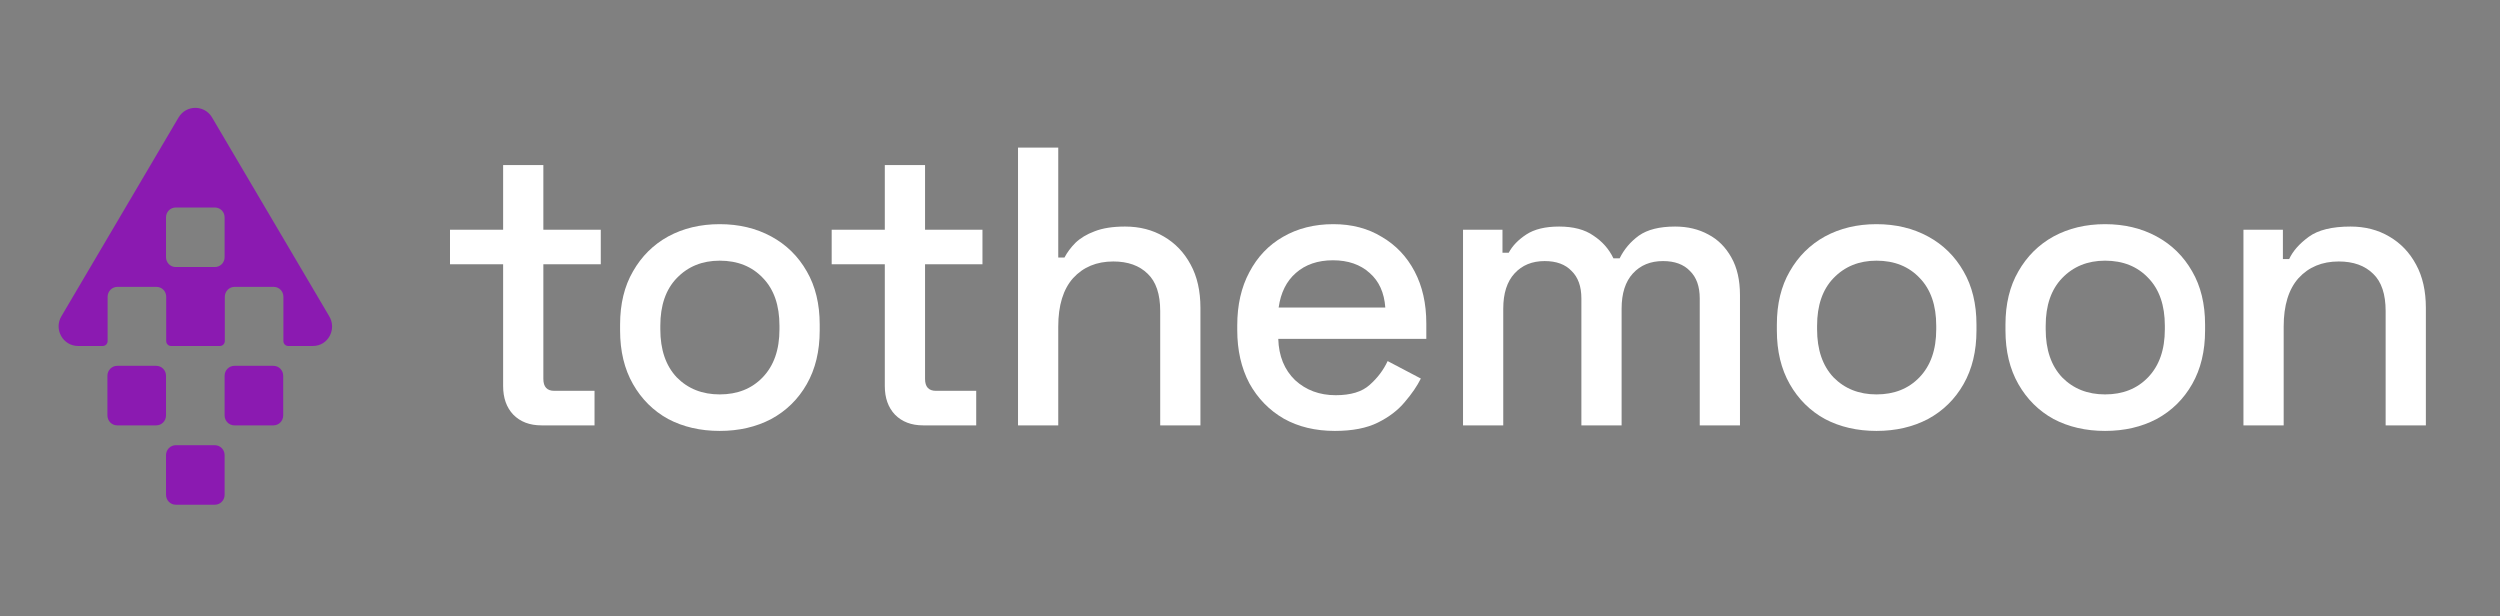 <svg width="219" height="54" viewBox="0 0 219 54" fill="none" xmlns="http://www.w3.org/2000/svg">
<rect x="0" y="0" width="219" height="54" fill="#808080" stroke="none"/>
<path d="M196.526 37.262V20.124H199.982V22.696H200.53C200.849 22.001 201.419 21.352 202.24 20.75C203.062 20.147 204.282 19.846 205.902 19.846C207.179 19.846 208.309 20.136 209.29 20.715C210.293 21.294 211.08 22.117 211.651 23.183C212.221 24.226 212.506 25.489 212.506 26.972V37.262H208.982V27.25C208.982 25.767 208.617 24.678 207.887 23.983C207.157 23.264 206.153 22.905 204.875 22.905C203.415 22.905 202.24 23.392 201.351 24.365C200.484 25.338 200.05 26.752 200.05 28.606V37.262H196.526Z" fill="white"/>
<path d="M184.404 37.748C182.716 37.748 181.211 37.401 179.888 36.705C178.587 35.987 177.561 34.967 176.808 33.646C176.055 32.325 175.679 30.761 175.679 28.953V28.432C175.679 26.624 176.055 25.072 176.808 23.774C177.561 22.453 178.587 21.433 179.888 20.715C181.211 19.997 182.716 19.637 184.404 19.637C186.093 19.637 187.598 19.997 188.921 20.715C190.245 21.433 191.282 22.453 192.035 23.774C192.788 25.072 193.165 26.624 193.165 28.432V28.953C193.165 30.761 192.788 32.325 192.035 33.646C191.282 34.967 190.245 35.987 188.921 36.705C187.598 37.401 186.093 37.748 184.404 37.748ZM184.404 34.55C185.956 34.55 187.21 34.052 188.169 33.055C189.15 32.036 189.64 30.634 189.64 28.849V28.536C189.64 26.752 189.161 25.361 188.203 24.365C187.245 23.345 185.979 22.835 184.404 22.835C182.876 22.835 181.621 23.345 180.64 24.365C179.682 25.361 179.203 26.752 179.203 28.536V28.849C179.203 30.634 179.682 32.036 180.64 33.055C181.621 34.052 182.876 34.55 184.404 34.55Z" fill="white"/>
<path d="M164.379 37.748C162.69 37.748 161.185 37.401 159.862 36.705C158.561 35.987 157.535 34.967 156.782 33.646C156.029 32.325 155.653 30.761 155.653 28.953V28.432C155.653 26.624 156.029 25.072 156.782 23.774C157.535 22.453 158.561 21.433 159.862 20.715C161.185 19.997 162.69 19.637 164.379 19.637C166.067 19.637 167.572 19.997 168.895 20.715C170.219 21.433 171.256 22.453 172.009 23.774C172.762 25.072 173.139 26.624 173.139 28.432V28.953C173.139 30.761 172.762 32.325 172.009 33.646C171.256 34.967 170.219 35.987 168.895 36.705C167.572 37.401 166.067 37.748 164.379 37.748ZM164.379 34.55C165.93 34.55 167.184 34.052 168.143 33.055C169.124 32.036 169.614 30.634 169.614 28.849V28.536C169.614 26.752 169.135 25.361 168.177 24.365C167.219 23.345 165.953 22.835 164.379 22.835C162.85 22.835 161.595 23.345 160.614 24.365C159.656 25.361 159.177 26.752 159.177 28.536V28.849C159.177 30.634 159.656 32.036 160.614 33.055C161.595 34.052 162.85 34.55 164.379 34.55Z" fill="white"/>
<path d="M128.161 37.262V20.124H131.617V22.14H132.164C132.484 21.538 132.997 21.005 133.704 20.541C134.411 20.078 135.369 19.846 136.578 19.846C137.833 19.846 138.837 20.112 139.59 20.645C140.365 21.155 140.947 21.816 141.335 22.627H141.882C142.27 21.839 142.829 21.178 143.559 20.645C144.312 20.112 145.373 19.846 146.741 19.846C147.836 19.846 148.806 20.078 149.65 20.541C150.494 20.981 151.167 21.654 151.669 22.557C152.171 23.438 152.422 24.539 152.422 25.86V37.262H148.897V26.138C148.897 25.095 148.612 24.295 148.042 23.739C147.494 23.16 146.707 22.87 145.681 22.87C144.586 22.87 143.707 23.229 143.046 23.948C142.384 24.666 142.053 25.697 142.053 27.042V37.262H138.529V26.138C138.529 25.095 138.244 24.295 137.673 23.739C137.126 23.16 136.339 22.87 135.312 22.87C134.217 22.87 133.339 23.229 132.678 23.948C132.016 24.666 131.685 25.697 131.685 27.042V37.262H128.161Z" fill="white"/>
<path d="M116.937 37.748C115.226 37.748 113.732 37.389 112.455 36.671C111.177 35.929 110.174 34.898 109.444 33.577C108.736 32.233 108.383 30.68 108.383 28.919V28.502C108.383 26.717 108.736 25.164 109.444 23.843C110.151 22.499 111.132 21.468 112.386 20.75C113.664 20.008 115.135 19.637 116.801 19.637C118.42 19.637 119.835 20.008 121.044 20.75C122.276 21.468 123.234 22.476 123.918 23.774C124.602 25.072 124.945 26.59 124.945 28.328V29.683H111.976C112.021 31.19 112.512 32.395 113.447 33.299C114.405 34.179 115.591 34.62 117.006 34.62C118.329 34.62 119.321 34.318 119.983 33.716C120.667 33.113 121.192 32.418 121.557 31.63L124.466 33.16C124.146 33.809 123.679 34.492 123.063 35.211C122.469 35.929 121.682 36.532 120.701 37.018C119.721 37.505 118.466 37.748 116.937 37.748ZM112.01 26.937H121.352C121.26 25.64 120.804 24.631 119.983 23.913C119.162 23.171 118.089 22.801 116.766 22.801C115.443 22.801 114.36 23.171 113.516 23.913C112.694 24.631 112.192 25.64 112.01 26.937Z" fill="white"/>
<path d="M89.178 37.262V12.928H92.703V22.557H93.25C93.478 22.117 93.797 21.688 94.208 21.271C94.642 20.854 95.201 20.518 95.885 20.263C96.592 19.985 97.482 19.846 98.554 19.846C99.831 19.846 100.961 20.136 101.942 20.715C102.945 21.294 103.732 22.117 104.303 23.183C104.873 24.226 105.158 25.489 105.158 26.972V37.262H101.634V27.25C101.634 25.767 101.269 24.678 100.539 23.983C99.809 23.264 98.805 22.905 97.527 22.905C96.067 22.905 94.892 23.392 94.003 24.365C93.136 25.338 92.703 26.752 92.703 28.606V37.262H89.178Z" fill="white"/>
<path d="M80.863 37.262C79.836 37.262 79.015 36.949 78.399 36.323C77.806 35.697 77.509 34.863 77.509 33.82V23.148H72.855V20.124H77.509V14.458H81.034V20.124H86.064V23.148H81.034V33.194C81.034 33.89 81.353 34.237 81.992 34.237H85.516V37.262H80.863Z" fill="white"/>
<path d="M63.046 37.748C61.357 37.748 59.852 37.401 58.529 36.705C57.228 35.987 56.202 34.967 55.449 33.646C54.696 32.325 54.32 30.761 54.32 28.953V28.432C54.32 26.624 54.696 25.072 55.449 23.774C56.202 22.453 57.228 21.433 58.529 20.715C59.852 19.997 61.357 19.637 63.046 19.637C64.734 19.637 66.239 19.997 67.562 20.715C68.886 21.433 69.924 22.453 70.676 23.774C71.429 25.072 71.806 26.624 71.806 28.432V28.953C71.806 30.761 71.429 32.325 70.676 33.646C69.924 34.967 68.886 35.987 67.562 36.705C66.239 37.401 64.734 37.748 63.046 37.748ZM63.046 34.55C64.597 34.55 65.852 34.052 66.81 33.055C67.791 32.036 68.281 30.634 68.281 28.849V28.536C68.281 26.752 67.802 25.361 66.844 24.365C65.886 23.345 64.62 22.835 63.046 22.835C61.517 22.835 60.262 23.345 59.282 24.365C58.323 25.361 57.844 26.752 57.844 28.536V28.849C57.844 30.634 58.323 32.036 59.282 33.055C60.262 34.052 61.517 34.55 63.046 34.55Z" fill="white"/>
<path d="M47.427 37.262C46.401 37.262 45.579 36.949 44.963 36.323C44.37 35.697 44.074 34.863 44.074 33.82V23.148H39.42V20.124H44.074V14.458H47.598V20.124H52.628V23.148H47.598V33.194C47.598 33.89 47.918 34.237 48.556 34.237H52.081V37.262H47.427Z" fill="white"/>
<path d="M28.829 27.685L18.564 10.269C17.897 9.174 16.323 9.174 15.655 10.269L5.39 27.685C4.688 28.832 5.509 30.309 6.844 30.309H9C9.239 30.309 9.427 30.118 9.427 29.875V25.999C9.427 25.529 9.804 25.13 10.283 25.13H13.705C14.184 25.13 14.56 25.512 14.56 25.999V29.875C14.56 30.118 14.748 30.309 14.988 30.309H19.265C19.505 30.309 19.693 30.118 19.693 29.875V25.999C19.693 25.529 20.07 25.13 20.549 25.13H23.971C24.45 25.13 24.826 25.512 24.826 25.999V29.875C24.826 30.118 25.014 30.309 25.254 30.309H27.409C28.744 30.309 29.531 28.832 28.829 27.685ZM19.676 22.523C19.676 23.009 19.3 23.392 18.82 23.392H15.399C14.92 23.392 14.543 23.009 14.543 22.523V19.046C14.543 18.56 14.92 18.177 15.399 18.177H18.82C19.3 18.177 19.676 18.56 19.676 19.046V22.523Z" fill="#8B1AB1"/>
<path d="M23.953 32.047H20.532C20.059 32.047 19.676 32.436 19.676 32.916L19.676 36.393C19.676 36.873 20.059 37.262 20.532 37.262H23.953C24.426 37.262 24.809 36.873 24.809 36.393V32.916C24.809 32.436 24.426 32.047 23.953 32.047Z" fill="#8B1AB1"/>
<path d="M13.688 32.047H10.266C9.793 32.047 9.41 32.436 9.41 32.916V36.393C9.41 36.873 9.793 37.262 10.266 37.262H13.688C14.16 37.262 14.543 36.873 14.543 36.393V32.916C14.543 32.436 14.16 32.047 13.688 32.047Z" fill="#8B1AB1"/>
<path d="M18.82 39H15.399C14.926 39 14.543 39.389 14.543 39.869V43.345C14.543 43.825 14.926 44.214 15.399 44.214H18.82C19.293 44.214 19.676 43.825 19.676 43.345V39.869C19.676 39.389 19.293 39 18.82 39Z" fill="#8B1AB1"/>
</svg>
